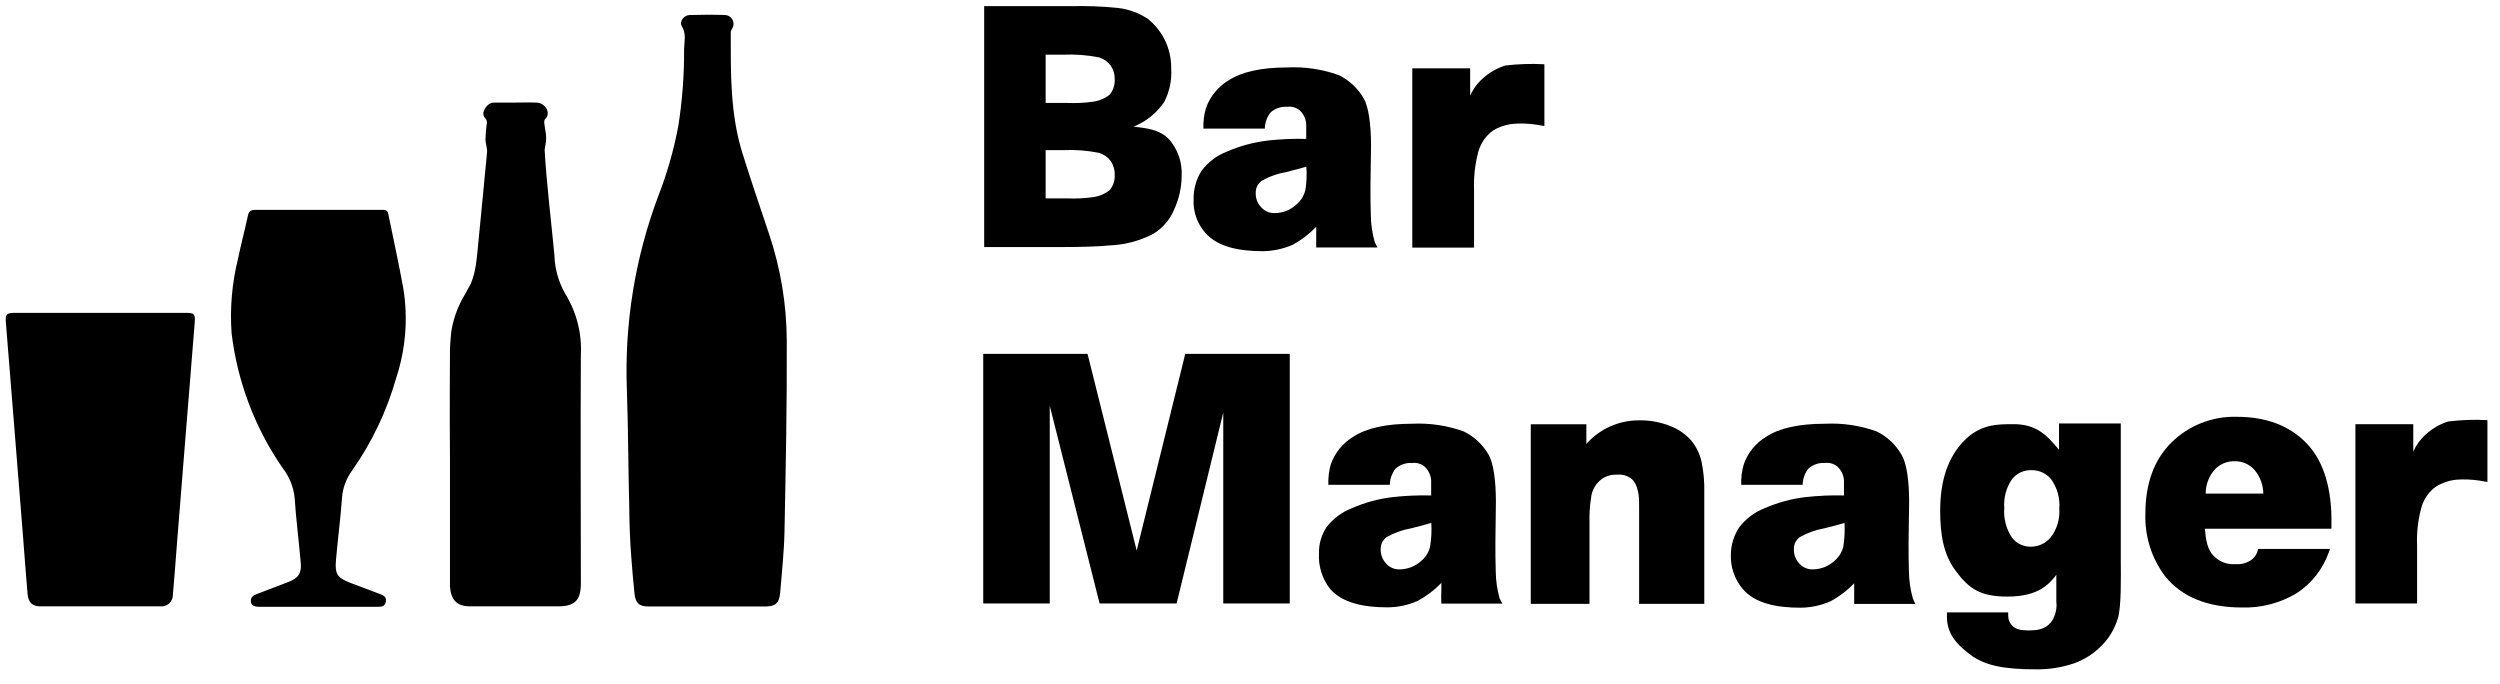 <?xml version="1.0" encoding="UTF-8"?>
<svg width="223px" height="61px" viewBox="0 0 223 61" version="1.1" xmlns="http://www.w3.org/2000/svg" xmlns:xlink="http://www.w3.org/1999/xlink">
    <title>Group 5</title>
    <g id="Page-1" stroke="none" stroke-width="1" fill="none" fill-rule="evenodd">
        <g id="Group-5" transform="translate(0.512, 0.539)" fill="#000000" fill-rule="nonzero">
            <path d="M103.986,12.159 C103.144,10.983 101.696,10.895 100.602,10.756 C101.709,10.316 102.658,9.554 103.328,8.569 C103.81,7.645 104.029,6.606 103.96,5.567 C103.972,4.665 103.766,3.774 103.36,2.969 C102.997,2.254 102.484,1.626 101.854,1.129 C101.059,0.609 100.154,0.28 99.21,0.169 C97.8,0.028 96.383,-0.025 94.967,0.011 L87.276,0.011 L87.276,21.501 L93.847,21.501 C96.263,21.501 97.749,21.432 98.382,21.356 L98.382,21.356 C99.769,21.315 101.129,20.961 102.36,20.319 C103.221,19.796 103.887,19.006 104.258,18.069 C104.666,17.156 104.881,16.168 104.89,15.168 C104.952,14.09 104.632,13.024 103.986,12.159 L103.986,12.159 Z M98.47,16.419 C98.031,16.767 97.503,16.986 96.946,17.051 C96.215,17.153 95.476,17.189 94.739,17.159 L92.759,17.159 L92.759,12.854 L94.29,12.854 C95.373,12.802 96.458,12.883 97.522,13.095 C97.939,13.221 98.305,13.478 98.565,13.828 C98.816,14.2 98.941,14.644 98.92,15.092 C98.94,15.575 98.78,16.048 98.47,16.419 Z M98.47,7.905 C98.031,8.253 97.503,8.472 96.946,8.537 C96.215,8.639 95.476,8.675 94.739,8.645 L92.759,8.645 L92.759,4.34 L94.29,4.34 C95.373,4.288 96.458,4.369 97.522,4.581 C97.939,4.707 98.305,4.964 98.565,5.314 C98.809,5.675 98.933,6.104 98.92,6.54 C98.948,7.035 98.788,7.523 98.47,7.905 L98.47,7.905 Z" id="Shape"></path>
            <path d="M215.093,48.131 C215.045,47.004 215.168,45.877 215.46,44.787 C215.615,44.194 215.925,43.653 216.358,43.22 C216.626,42.941 216.952,42.725 217.313,42.588 C217.731,42.398 218.178,42.283 218.635,42.246 C219.306,42.201 219.981,42.228 220.646,42.328 L221.367,42.455 L221.367,36.937 L221.367,36.937 C220.202,36.873 219.034,36.913 217.876,37.057 C217.125,37.288 216.435,37.686 215.858,38.22 C215.381,38.641 215.003,39.164 214.752,39.75 L214.752,37.297 L209.591,37.297 L209.591,53.289 L215.093,53.289 L215.093,48.131 Z" id="Path"></path>
            <path d="M130.974,16.394 C130.931,15.268 131.055,14.141 131.34,13.05 C131.495,12.454 131.805,11.909 132.238,11.47 C132.504,11.189 132.831,10.973 133.194,10.838 C133.61,10.654 134.055,10.54 134.509,10.503 C135.18,10.452 135.855,10.478 136.52,10.579 L137.248,10.705 L137.248,5.194 L137.248,5.194 C136.083,5.129 134.915,5.167 133.756,5.307 C133.007,5.543 132.318,5.94 131.739,6.47 C131.257,6.892 130.877,7.417 130.626,8.006 L130.626,5.554 L125.465,5.554 L125.465,21.546 L130.974,21.546 L130.974,16.394 Z" id="Path"></path>
            <polygon id="Path" points="100.88 48.573 96.497 31.027 87.193 31.027 87.193 53.289 93.126 53.289 93.126 35.66 97.572 53.289 104.441 53.289 108.603 36.26 108.603 53.289 114.535 53.289 114.535 31.027 105.213 31.027"></polygon>
            <path d="M199.016,36.64 C196.832,36.576 194.717,37.41 193.165,38.947 C191.635,40.47 190.857,42.594 190.857,45.268 C190.785,47.275 191.403,49.247 192.609,50.855 C194.095,52.707 196.403,53.649 199.465,53.649 C201.175,53.701 202.865,53.262 204.335,52.385 C205.661,51.527 206.668,50.256 207.2,48.769 L207.326,48.428 L200.907,48.428 C200.853,48.763 200.688,49.07 200.439,49.3 C200.011,49.659 199.458,49.832 198.902,49.781 C198.179,49.844 197.466,49.579 196.96,49.06 C196.384,48.491 196.245,47.625 196.163,46.627 L207.453,46.627 L207.453,46.323 C207.516,43.081 206.782,40.634 205.264,39.035 C203.747,37.436 201.64,36.64 199.016,36.64 Z M196.233,43.491 C196.233,42.744 196.49,42.019 196.96,41.437 C197.422,40.889 198.109,40.582 198.826,40.603 C199.509,40.592 200.162,40.884 200.609,41.399 C201.096,41.989 201.366,42.727 201.375,43.491 L196.233,43.491 Z" id="Shape"></path>
            <path d="M122.119,21.072 C121.895,20.284 121.775,19.47 121.765,18.651 C121.733,17.386 121.733,17.386 121.733,16.053 L121.784,12.431 C121.784,10.535 121.556,8.999 121.151,8.272 C120.634,7.365 119.859,6.632 118.925,6.167 C117.436,5.631 115.856,5.397 114.276,5.478 C112.005,5.478 110.254,5.87 109.077,6.628 C108.138,7.193 107.425,8.067 107.06,9.1 C106.885,9.695 106.808,10.314 106.832,10.933 L112.315,10.933 L112.315,10.838 C112.342,10.351 112.516,9.884 112.815,9.498 C113.219,9.131 113.757,8.946 114.301,8.986 C114.714,8.931 115.131,9.055 115.446,9.327 C115.832,9.699 116.036,10.221 116.003,10.756 L116.003,11.849 C114.864,11.823 113.726,11.871 112.594,11.995 C111.327,12.145 110.089,12.48 108.919,12.987 C108.029,13.334 107.251,13.92 106.674,14.681 C106.195,15.437 105.947,16.315 105.959,17.209 C105.896,18.306 106.263,19.383 106.984,20.212 C108.078,21.476 109.988,21.868 112.113,21.868 C113.039,21.859 113.953,21.663 114.801,21.293 C115.578,20.87 116.284,20.328 116.895,19.687 C116.895,19.687 116.895,20.319 116.895,20.319 C116.895,21.274 116.895,21.274 116.895,21.533 L122.359,21.533 L122.119,21.072 Z M115.914,16.438 C115.797,16.934 115.522,17.377 115.13,17.703 C114.615,18.185 113.938,18.457 113.232,18.467 C112.75,18.497 112.281,18.298 111.968,17.93 C111.649,17.588 111.48,17.133 111.5,16.666 C111.485,16.245 111.682,15.844 112.024,15.598 C112.709,15.203 113.459,14.936 114.238,14.808 C114.934,14.631 115.503,14.473 116.015,14.327 C116.066,15.032 116.036,15.74 115.927,16.438 L115.914,16.438 Z" id="Shape"></path>
            <path d="M133.257,52.853 C133.034,52.062 132.917,51.246 132.909,50.425 C132.877,49.161 132.877,49.161 132.877,47.834 L132.922,44.206 C132.922,42.309 132.694,40.773 132.289,40.047 C131.774,39.14 130.998,38.409 130.063,37.948 C128.576,37.412 126.998,37.178 125.42,37.259 C123.143,37.259 121.391,37.645 120.215,38.409 C119.275,38.97 118.561,39.843 118.197,40.875 C118.028,41.47 117.954,42.089 117.976,42.708 L123.46,42.708 L123.46,42.619 C123.488,42.132 123.662,41.666 123.959,41.279 C124.362,40.908 124.9,40.721 125.446,40.761 C125.86,40.706 126.277,40.833 126.59,41.108 C126.975,41.479 127.178,41.998 127.147,42.531 L127.147,43.656 C126.009,43.626 124.87,43.675 123.738,43.801 C122.473,43.947 121.236,44.282 120.07,44.794 C119.179,45.14 118.4,45.724 117.818,46.481 C117.357,47.175 117.12,47.994 117.141,48.826 C117.076,49.964 117.427,51.087 118.128,51.987 C119.222,53.251 121.132,53.636 123.257,53.636 C124.183,53.632 125.099,53.436 125.945,53.061 C126.729,52.64 127.442,52.098 128.058,51.456 L128.058,52.088 C128.036,52.492 128.036,52.897 128.058,53.301 L133.503,53.301 L133.257,52.853 Z M127.052,48.219 C126.935,48.713 126.662,49.156 126.274,49.484 C125.756,49.961 125.081,50.233 124.377,50.248 C123.893,50.279 123.423,50.077 123.112,49.705 C122.796,49.361 122.628,48.907 122.644,48.441 C122.636,48.021 122.832,47.623 123.169,47.372 C123.857,46.986 124.605,46.719 125.382,46.582 C126.078,46.412 126.647,46.254 127.16,46.108 C127.203,46.814 127.167,47.522 127.052,48.219 L127.052,48.219 Z" id="Shape"></path>
            <path d="M170.118,52.853 C169.893,52.063 169.774,51.246 169.763,50.425 C169.732,49.161 169.732,49.161 169.732,47.834 L169.782,44.206 C169.782,42.309 169.555,40.773 169.118,40.047 C168.605,39.139 167.829,38.408 166.892,37.948 C165.406,37.412 163.828,37.178 162.25,37.259 C159.973,37.259 158.221,37.645 157.044,38.409 C156.106,38.971 155.394,39.843 155.033,40.875 C154.859,41.469 154.782,42.088 154.805,42.708 L160.289,42.708 L160.289,42.619 C160.312,42.132 160.484,41.665 160.782,41.279 C161.185,40.908 161.723,40.721 162.269,40.761 C162.683,40.705 163.101,40.832 163.413,41.108 C163.798,41.479 164.001,41.998 163.97,42.531 L163.97,43.656 C162.834,43.626 161.697,43.675 160.567,43.801 C159.3,43.948 158.061,44.282 156.892,44.794 C156.002,45.14 155.223,45.724 154.641,46.481 C154.152,47.204 153.888,48.055 153.882,48.927 C153.838,50.056 154.222,51.16 154.957,52.018 C156.045,53.282 157.961,53.668 160.08,53.668 C161.008,53.663 161.925,53.467 162.775,53.093 C163.558,52.673 164.269,52.131 164.881,51.487 L164.881,52.119 C164.881,53.067 164.881,53.067 164.881,53.333 L170.339,53.333 L170.118,52.853 Z M163.913,48.219 C163.791,48.713 163.516,49.155 163.129,49.484 C162.611,49.962 161.936,50.234 161.231,50.248 C160.748,50.276 160.279,50.074 159.966,49.705 C159.652,49.36 159.487,48.906 159.505,48.441 C159.49,48.019 159.687,47.619 160.03,47.372 C160.717,46.985 161.466,46.718 162.243,46.582 C162.933,46.412 163.508,46.254 164.021,46.108 C164.056,46.814 164.02,47.521 163.913,48.219 Z" id="Shape"></path>
            <path d="M150.384,38.801 L150.384,38.801 C149.872,38.206 149.22,37.748 148.487,37.468 C147.619,37.119 146.69,36.945 145.755,36.956 C143.938,36.931 142.2,37.697 140.992,39.054 L140.992,37.303 L136.033,37.303 L136.033,53.327 L141.27,53.327 L141.27,46.039 C141.251,45.318 141.297,44.596 141.409,43.883 C141.474,43.193 141.837,42.566 142.402,42.164 C142.793,41.906 143.256,41.779 143.724,41.804 C144.158,41.754 144.595,41.867 144.951,42.12 C145.672,42.638 145.71,44.016 145.698,44.351 C145.685,44.686 145.698,43.46 145.698,45.154 L145.698,53.327 L151.51,53.327 L151.51,43.441 C151.536,42.497 151.453,41.553 151.263,40.628 C151.108,39.962 150.808,39.339 150.384,38.801 L150.384,38.801 Z" id="Path"></path>
            <path d="M183.153,39.585 C182.065,38.277 181.135,37.265 178.998,37.297 C177.682,37.297 176.139,37.297 174.703,38.757 C173.267,40.217 172.553,42.29 172.553,44.989 C172.553,47.139 172.837,48.889 173.912,50.35 C175.127,52.012 176.189,52.682 178.555,52.676 C181.363,52.676 182.293,51.531 182.913,50.735 L182.913,53.086 C182.975,53.573 182.902,54.067 182.704,54.515 C182.561,54.851 182.324,55.138 182.021,55.343 C181.677,55.557 181.281,55.672 180.876,55.678 C180.473,55.71 180.068,55.695 179.668,55.634 C179.069,55.53 178.628,55.015 178.618,54.407 L178.618,54.085 L173.154,54.085 C173.154,54.287 173.154,54.313 173.154,54.458 C173.154,55.943 173.938,56.879 175.222,57.846 C176.506,58.813 178.163,59.167 181.123,59.167 C182.277,59.178 183.426,58.994 184.519,58.623 C185.431,58.293 186.257,57.761 186.935,57.069 C187.609,56.399 188.106,55.574 188.384,54.667 C188.725,53.725 188.668,50.798 188.662,49.61 L188.662,37.234 L183.153,37.234 L183.153,39.585 Z M180.623,48.226 C179.974,48.231 179.359,47.935 178.96,47.423 C178.436,46.641 178.193,45.706 178.27,44.768 C178.2,43.859 178.443,42.954 178.96,42.202 C179.375,41.679 180.012,41.382 180.68,41.399 C181.368,41.382 182.025,41.686 182.457,42.221 C182.999,42.983 183.254,43.912 183.178,44.844 C183.243,45.75 182.976,46.649 182.426,47.372 C181.981,47.924 181.306,48.239 180.598,48.226 L180.623,48.226 Z" id="Shape"></path>
            <path d="M68.111,20.401 C67.302,17.974 66.473,15.56 65.714,13.126 C64.608,9.593 64.671,5.933 64.671,2.286 C64.701,2.177 64.75,2.074 64.816,1.983 C64.952,1.746 64.957,1.457 64.828,1.216 C64.699,0.976 64.456,0.819 64.184,0.801 C63.121,0.763 62.059,0.769 61.021,0.801 C60.484,0.801 60.054,1.395 60.313,1.812 C60.73,2.488 60.515,3.222 60.509,3.854 C60.523,6.152 60.35,8.448 59.99,10.718 C59.593,12.833 59,14.907 58.22,16.912 C56.139,22.439 55.182,28.325 55.405,34.225 C55.531,37.739 55.525,41.26 55.62,44.775 C55.62,45.925 55.696,47.935 55.791,49.054 C55.905,50.508 55.936,50.95 56.082,52.372 C56.17,53.251 56.487,53.56 57.347,53.56 L67.726,53.56 C68.668,53.56 68.991,53.27 69.079,52.347 C69.225,50.526 69.427,48.706 69.465,46.879 C69.579,41.191 69.693,35.502 69.667,29.813 C69.65,26.613 69.125,23.437 68.111,20.401 Z" id="Path"></path>
            <path d="M48.119,11.002 C48.087,10.712 47.948,10.244 48.119,10.073 C48.682,9.555 48.119,8.645 47.366,8.613 C46.614,8.582 45.968,8.613 45.266,8.613 C44.684,8.613 44.103,8.613 43.521,8.613 C42.939,8.613 42.325,9.536 42.736,9.953 C42.902,10.118 42.963,10.362 42.895,10.585 C42.836,11.017 42.802,11.452 42.793,11.887 C42.793,12.279 42.964,12.665 42.932,13.044 C42.705,15.534 42.464,17.892 42.224,20.395 C41.984,22.898 41.952,23.556 41.49,24.763 L40.668,26.242 C40.218,27.102 39.909,28.028 39.751,28.985 C39.656,29.782 39.625,30.61 39.625,30.629 C39.625,31.197 39.587,36.709 39.625,40.211 L39.625,40.211 L39.625,51.588 C39.625,51.658 39.625,51.721 39.625,51.791 C39.726,53.011 40.257,53.548 41.434,53.548 L49.245,53.548 C50.756,53.548 51.3,53.023 51.3,51.5 C51.3,44.705 51.262,37.91 51.3,31.115 C51.403,29.192 50.913,27.284 49.896,25.648 C49.303,24.598 48.976,23.42 48.941,22.216 C48.644,19.055 48.258,16.027 48.068,12.829 C48.083,12.698 48.104,12.567 48.131,12.437 C48.205,12.11 48.224,11.772 48.188,11.439 L48.119,11.002 Z" id="Path"></path>
            <path d="M16.033,27.367 L0.854,27.367 C0.069,27.367 -0.044,27.474 0.012,28.233 C0.259,31.393 0.518,34.554 0.771,37.67 L1.556,47.499 C1.689,49.155 1.802,50.805 1.948,52.454 C2.011,53.181 2.372,53.542 3.048,53.548 C6.632,53.548 10.216,53.548 13.801,53.548 C14.082,53.574 14.361,53.482 14.571,53.294 C14.781,53.105 14.903,52.838 14.907,52.555 C15.047,50.963 15.16,49.395 15.287,47.777 C15.54,44.595 15.795,41.412 16.052,38.226 C16.322,34.901 16.59,31.579 16.855,28.258 C16.912,27.449 16.824,27.367 16.033,27.367 Z" id="Path"></path>
            <path d="M34.122,18.537 C34.046,18.139 33.762,18.183 33.49,18.183 L27.88,18.183 C26.469,18.183 25.059,18.183 23.642,18.183 L22.244,18.183 C21.884,18.183 21.707,18.284 21.612,18.651 C21.327,19.978 20.979,21.286 20.701,22.62 C20.178,24.761 19.99,26.97 20.144,29.168 C20.66,33.503 22.23,37.646 24.717,41.235 C25.302,41.991 25.666,42.895 25.767,43.845 C25.894,45.799 26.153,47.739 26.317,49.692 C26.393,50.628 26.09,51.032 25.21,51.373 L22.459,52.423 C22.124,52.543 21.827,52.688 21.865,53.118 C21.903,53.548 22.282,53.586 22.649,53.586 L33.129,53.586 C33.49,53.586 33.844,53.586 33.907,53.118 C33.97,52.65 33.648,52.549 33.312,52.423 C32.471,52.113 31.63,51.791 30.783,51.468 C29.6,51.013 29.353,50.703 29.454,49.458 C29.612,47.562 29.865,45.723 29.998,43.852 C30.068,42.958 30.39,42.104 30.928,41.387 C32.679,38.885 33.998,36.107 34.83,33.17 C35.68,30.598 35.897,27.86 35.463,25.186 C35.064,22.98 34.571,20.762 34.122,18.537 Z" id="Path"></path>
        </g>
    </g>
</svg>